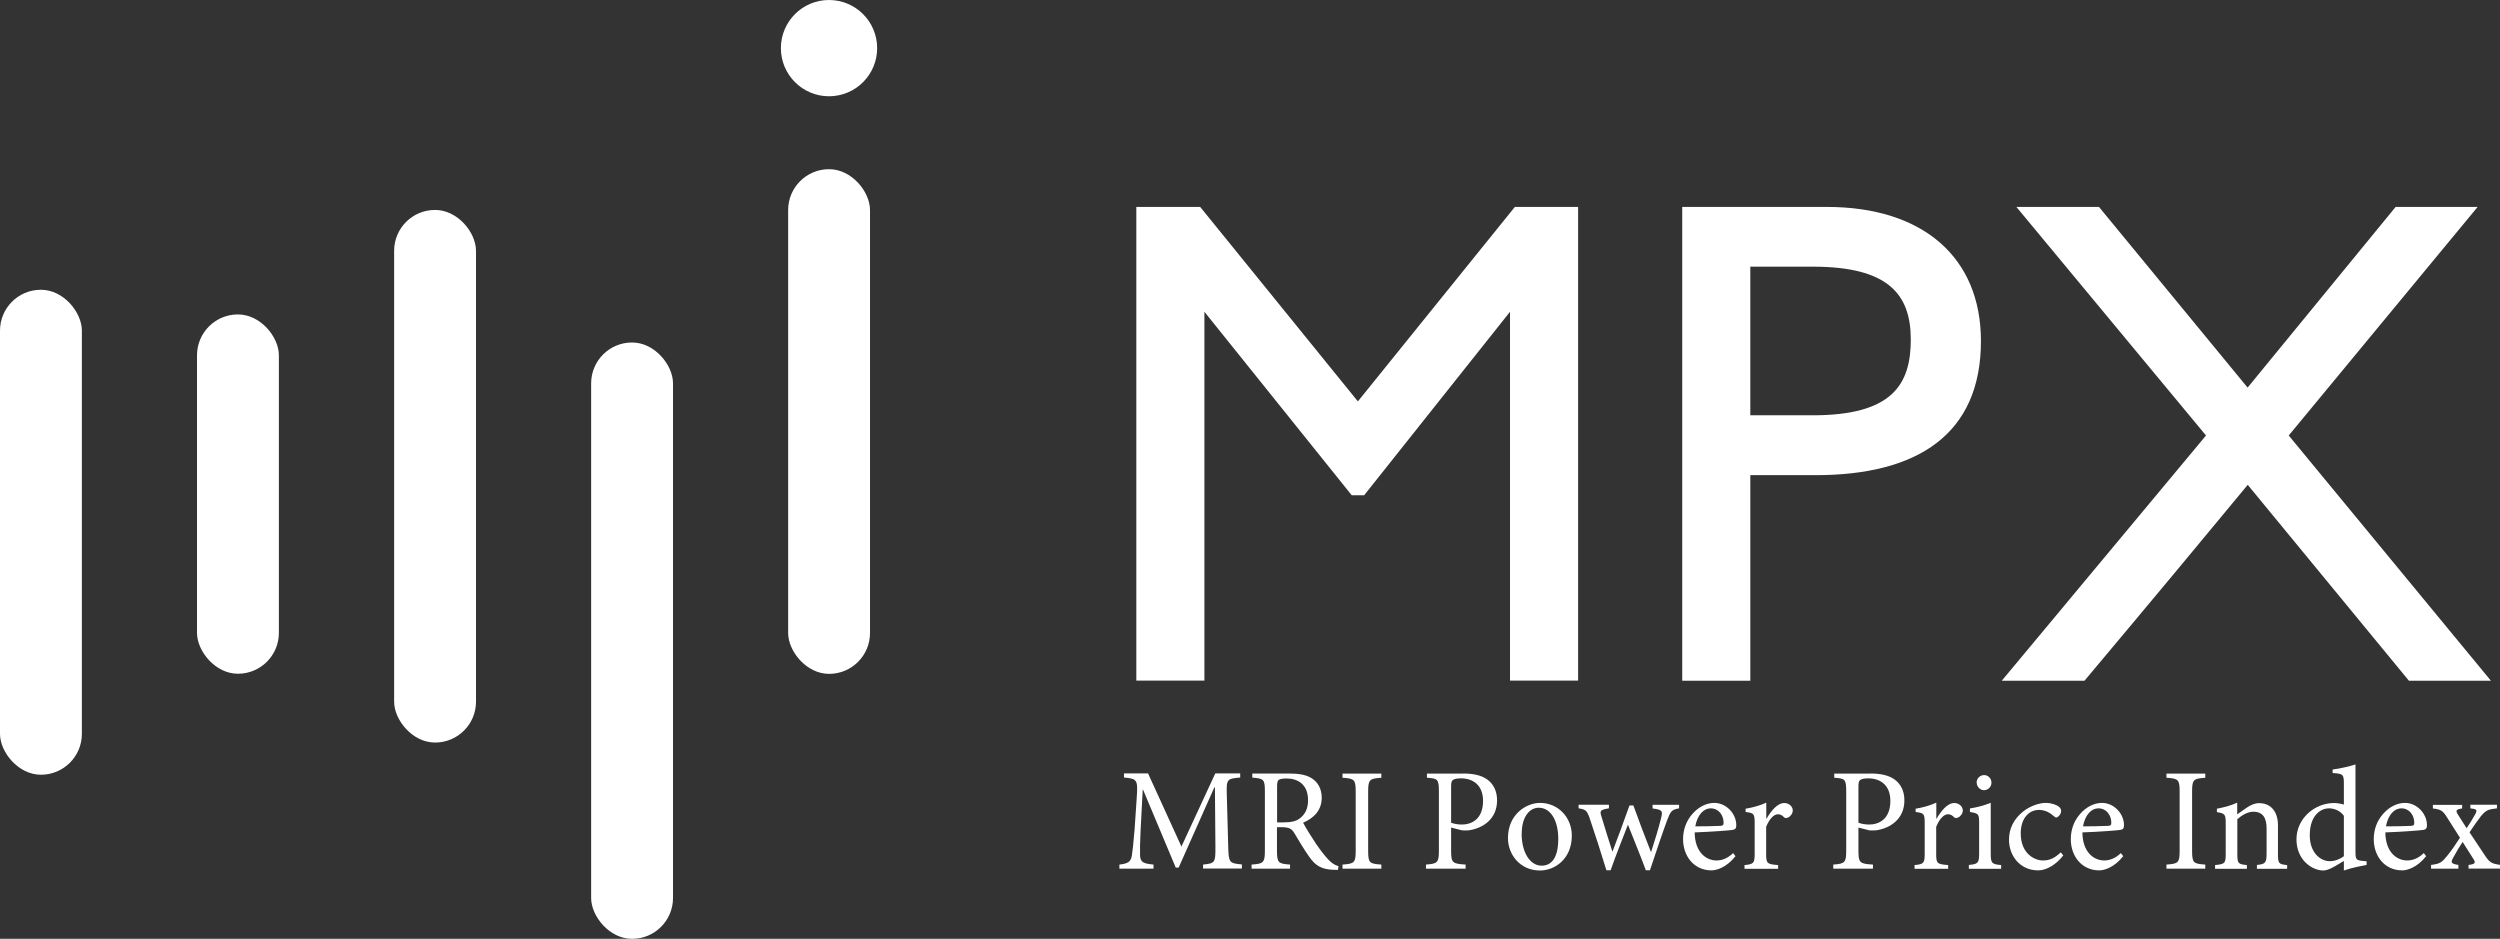 <?xml version="1.0" encoding="UTF-8"?><svg id="_レイヤー_2" xmlns="http://www.w3.org/2000/svg" viewBox="0 0 206.72 77.63"><rect x="0" y="0" width="206.72" height="77.63" fill="#333333" stroke="none"/><defs><style>.cls-1{fill:#fff;}</style></defs><g id="_レイヤー_1-2"><g><g><g><path class="cls-1" d="M99.48,71.83v-.34c.98-.1,1.03-.16,1.02-1.44l-.04-4.94h-.05l-2.95,6.63h-.24l-2.71-6.46h-.02l-.18,3.45c-.05,.99-.05,1.53-.04,2.01,.02,.58,.31,.67,1.11,.75v.34h-2.82v-.34c.7-.08,.94-.22,1.03-.73,.06-.42,.13-.96,.23-2.22l.17-2.52c.11-1.57,.05-1.62-1.05-1.73v-.34h1.99l2.76,6.05,2.8-6.05h2.06v.34c-1.07,.1-1.15,.12-1.11,1.37l.12,4.38c.04,1.28,.07,1.34,1.13,1.44v.34h-3.18Z"/><path class="cls-1" d="M110.62,71.93c-.15,0-.28,0-.42-.01-.91-.05-1.42-.31-1.96-1.1-.42-.59-.86-1.34-1.22-1.94-.21-.34-.41-.48-1.04-.48h-.39v1.92c0,1.03,.11,1.1,1.08,1.17v.34h-3.18v-.34c.99-.07,1.1-.15,1.1-1.17v-4.87c0-1.03-.1-1.07-1.04-1.15v-.34h3c.88,0,1.48,.11,1.94,.41,.48,.31,.8,.86,.8,1.59,0,1.04-.64,1.68-1.54,2.07,.21,.4,.71,1.21,1.08,1.76,.44,.63,.69,.94,.98,1.26,.33,.36,.61,.5,.87,.57l-.05,.31Zm-4.45-3.93c.62,0,1.02-.1,1.32-.34,.47-.36,.67-.85,.67-1.5,0-1.31-.86-1.79-1.78-1.79-.35,0-.56,.05-.65,.12-.08,.06-.13,.21-.13,.53v2.98h.58Z"/><path class="cls-1" d="M111.01,71.83v-.34c.99-.07,1.09-.15,1.09-1.17v-4.84c0-1.03-.1-1.1-1.09-1.17v-.34h3.21v.34c-.99,.07-1.09,.15-1.09,1.17v4.84c0,1.04,.1,1.1,1.09,1.17v.34h-3.21Z"/><path class="cls-1" d="M120.97,63.96c.86,0,1.55,.15,2.03,.51,.47,.35,.79,.91,.79,1.71,0,1.56-1.19,2.32-2.36,2.48-.18,.01-.41,.01-.54,0l-.9-.23v1.9c0,1.03,.11,1.09,1.2,1.16v.34h-3.28v-.34c.97-.07,1.07-.17,1.07-1.17v-4.84c0-1.07-.1-1.11-.99-1.17v-.34h2.99Zm-.98,4.07c.16,.06,.48,.15,.88,.15,.79,0,1.76-.42,1.76-1.96,0-1.31-.84-1.86-1.83-1.86-.34,0-.59,.06-.68,.15-.1,.08-.13,.23-.13,.57v2.97Z"/><path class="cls-1" d="M129.97,69.1c0,1.95-1.43,2.88-2.63,2.88-1.66,0-2.65-1.33-2.65-2.68,0-2,1.55-2.91,2.65-2.91,1.5,0,2.63,1.2,2.63,2.7Zm-4.15-.18c0,1.53,.67,2.66,1.66,2.66,.75,0,1.37-.56,1.37-2.22,0-1.42-.57-2.57-1.62-2.57-.75,0-1.4,.75-1.4,2.12Z"/><path class="cls-1" d="M138.85,66.84c-.61,.1-.71,.24-.97,.91-.36,.96-.9,2.57-1.45,4.21h-.34c-.48-1.31-.98-2.49-1.48-3.77-.46,1.21-.96,2.42-1.43,3.77h-.35c-.44-1.44-.9-2.87-1.39-4.32-.22-.63-.33-.71-.91-.8v-.3h2.51v.3c-.73,.12-.79,.19-.6,.74,.28,.93,.58,1.89,.88,2.82h.02c.45-1.16,.9-2.41,1.4-3.8h.32c.45,1.26,.94,2.54,1.45,3.84h.02c.27-.84,.6-1.89,.82-2.78,.16-.63,.09-.7-.7-.81v-.3h2.19v.3Z"/><path class="cls-1" d="M143.5,70.8c-.76,.96-1.6,1.17-1.97,1.17-1.49,0-2.36-1.21-2.36-2.58,0-.84,.3-1.57,.8-2.12,.5-.56,1.15-.88,1.78-.88,1,0,1.82,.9,1.82,1.84,0,.24-.06,.34-.28,.39-.21,.04-1.72,.16-3.16,.21,.01,1.65,.96,2.32,1.8,2.32,.48,0,.94-.19,1.38-.61l.19,.25Zm-3.32-2.47c.68,0,1.34-.01,2.05-.04,.22,0,.29-.07,.29-.24,.01-.63-.4-1.21-1.07-1.21-.56,0-1.09,.51-1.27,1.49Z"/><path class="cls-1" d="M146.08,67.68c.36-.61,.88-1.28,1.46-1.28,.41,0,.7,.31,.7,.61,0,.24-.16,.48-.39,.59-.15,.06-.25,.05-.33-.02-.17-.18-.31-.25-.51-.25-.32,0-.7,.36-.97,1.04v2.22c0,.8,.06,.87,.99,.94v.31h-2.78v-.31c.75-.07,.84-.15,.84-.94v-2.51c0-.8-.06-.85-.75-.94v-.27c.59-.1,1.13-.24,1.71-.5v1.32h.02Z"/><path class="cls-1" d="M154.65,63.96c.86,0,1.55,.15,2.03,.51,.47,.35,.79,.91,.79,1.71,0,1.56-1.19,2.32-2.36,2.48-.18,.01-.41,.01-.54,0l-.9-.23v1.9c0,1.03,.11,1.09,1.2,1.16v.34h-3.28v-.34c.97-.07,1.07-.17,1.07-1.17v-4.84c0-1.07-.1-1.11-.99-1.17v-.34h2.99Zm-.98,4.07c.16,.06,.48,.15,.88,.15,.79,0,1.76-.42,1.76-1.96,0-1.31-.84-1.86-1.83-1.86-.34,0-.59,.06-.68,.15-.1,.08-.13,.23-.13,.57v2.97Z"/><path class="cls-1" d="M160.14,67.68c.36-.61,.88-1.28,1.46-1.28,.41,0,.7,.31,.7,.61,0,.24-.16,.48-.39,.59-.15,.06-.25,.05-.33-.02-.17-.18-.31-.25-.51-.25-.32,0-.7,.36-.97,1.04v2.22c0,.8,.06,.87,.99,.94v.31h-2.78v-.31c.75-.07,.84-.15,.84-.94v-2.51c0-.8-.06-.85-.75-.94v-.27c.59-.1,1.13-.24,1.71-.5v1.32h.02Z"/><path class="cls-1" d="M162.8,71.83v-.31c.76-.07,.85-.15,.85-.97v-2.49c0-.75-.04-.8-.76-.92v-.29c.62-.1,1.19-.25,1.72-.47v4.18c0,.82,.08,.9,.86,.97v.31h-2.66Zm.64-7.11c0-.36,.29-.63,.62-.63s.61,.27,.61,.63c0,.33-.27,.62-.62,.62-.31,0-.6-.29-.6-.62Z"/><path class="cls-1" d="M170.6,70.74c-.53,.7-1.34,1.23-2.06,1.23-1.53,0-2.42-1.23-2.42-2.53,0-.93,.4-1.74,1.21-2.37,.63-.48,1.36-.68,1.83-.68s.88,.16,1.08,.31c.16,.13,.19,.24,.19,.38,0,.25-.27,.52-.4,.52-.06,0-.12-.04-.23-.13-.36-.34-.79-.5-1.21-.5-.8,0-1.5,.67-1.5,1.94,0,1.68,1.15,2.24,1.83,2.24,.52,0,.92-.15,1.48-.67l.21,.25Z"/><path class="cls-1" d="M175.56,70.8c-.76,.96-1.6,1.17-1.97,1.17-1.49,0-2.36-1.21-2.36-2.58,0-.84,.3-1.57,.8-2.12,.5-.56,1.15-.88,1.78-.88,1,0,1.82,.9,1.82,1.84,0,.24-.06,.34-.28,.39-.21,.04-1.72,.16-3.16,.21,.01,1.65,.96,2.32,1.8,2.32,.48,0,.94-.19,1.38-.61l.19,.25Zm-3.32-2.47c.68,0,1.34-.01,2.05-.04,.22,0,.29-.07,.29-.24,.01-.63-.4-1.21-1.07-1.21-.56,0-1.09,.51-1.27,1.49Z"/><path class="cls-1" d="M179.14,71.83v-.34c.99-.07,1.09-.15,1.09-1.17v-4.84c0-1.03-.1-1.1-1.09-1.17v-.34h3.21v.34c-.99,.07-1.09,.15-1.09,1.17v4.84c0,1.04,.1,1.1,1.09,1.17v.34h-3.21Z"/><path class="cls-1" d="M186.62,71.83v-.31c.71-.07,.8-.17,.8-1v-2.02c0-.84-.29-1.38-1.1-1.38-.48,0-.96,.3-1.32,.62v2.85c0,.82,.07,.87,.79,.94v.31h-2.63v-.31c.82-.08,.88-.15,.88-.94v-2.51c0-.77-.07-.81-.73-.93v-.28c.58-.11,1.15-.25,1.68-.5v.97c.24-.18,.51-.36,.81-.57,.34-.22,.65-.36,1-.36,.96,0,1.56,.68,1.56,1.84v2.34c0,.82,.06,.87,.76,.94v.31h-2.52Z"/><path class="cls-1" d="M195.69,71.52c-.27,.05-1.17,.21-1.88,.46v-.79l-.74,.44c-.47,.28-.8,.35-.94,.35-.97,0-2.24-.88-2.24-2.58s1.48-3,3.12-3c.17,0,.52,.04,.8,.13v-1.71c0-.8-.06-.84-.93-.9v-.29c.63-.08,1.44-.27,1.89-.42v7.23c0,.63,.08,.69,.53,.74l.39,.04v.3Zm-1.88-4.06c-.29-.42-.79-.62-1.25-.62-.56,0-1.57,.47-1.57,2.23,0,1.44,.88,2.14,1.66,2.14,.44,0,.87-.19,1.16-.41v-3.34Z"/><path class="cls-1" d="M200.61,70.8c-.76,.96-1.6,1.17-1.97,1.17-1.49,0-2.36-1.21-2.36-2.58,0-.84,.3-1.57,.8-2.12,.5-.56,1.15-.88,1.78-.88,1,0,1.82,.9,1.82,1.84,0,.24-.06,.34-.28,.39-.21,.04-1.72,.16-3.16,.21,.01,1.65,.96,2.32,1.8,2.32,.48,0,.94-.19,1.38-.61l.19,.25Zm-3.32-2.47c.68,0,1.34-.01,2.05-.04,.22,0,.29-.07,.29-.24,.01-.63-.4-1.21-1.07-1.21-.56,0-1.09,.51-1.27,1.49Z"/><path class="cls-1" d="M204.12,71.83v-.31c.52-.06,.62-.16,.41-.48l-.9-1.42c-.27,.4-.54,.85-.77,1.28-.23,.41-.21,.52,.42,.62v.31h-2.26v-.31c.75-.1,.88-.19,1.37-.8,.34-.42,.67-.91,1.02-1.45l-1.05-1.65c-.36-.59-.52-.69-1.19-.77v-.3h2.42v.3c-.52,.07-.56,.18-.34,.52l.71,1.11c.24-.35,.48-.73,.7-1.13,.22-.39,.13-.45-.39-.51v-.3h2.2v.3c-.74,.08-.9,.15-1.33,.65-.24,.3-.54,.74-.94,1.33l1.19,1.79c.45,.69,.59,.8,1.33,.9v.31h-2.6Z"/></g><g><path class="cls-1" d="M99.24,17.11l13.04,16.08,12.98-16.08h5.23V56.28h-5.63V25.78l-12.06,15.17h-1.03l-12.18-15.17v30.5h-5.63V17.11h5.28Z"/><path class="cls-1" d="M151.05,17.11c7.98,0,12.75,4.19,12.75,11.09,0,7.7-5.23,11.09-13.67,11.09h-5.4v17h-5.63V17.11h11.95Zm-6.32,17.23h5.17c6.55,0,8.1-2.53,8.1-6.26s-1.84-6.03-8.1-6.03h-5.17v12.29Z"/><path class="cls-1" d="M173.56,17.11l12.29,14.94,12.24-14.94h6.78l-15.62,18.9,16.72,20.28h-6.78l-13.33-16.2c-3.04,3.68-7.52,9.08-13.5,16.2h-6.84l16.89-20.28-15.68-18.9h6.84Z"/></g></g><g><g><rect class="cls-1" x="0" y="23.96" width="6.77" height="40.1" rx="3.38" ry="3.38"/><rect class="cls-1" x="32.59" y="17.36" width="6.77" height="44.04" rx="3.38" ry="3.38"/><rect class="cls-1" x="48.88" y="28.32" width="6.77" height="49.31" rx="3.38" ry="3.38"/><rect class="cls-1" x="65.17" y="13.99" width="6.77" height="41.73" rx="3.38" ry="3.38"/><rect class="cls-1" x="16.29" y="26" width="6.77" height="29.71" rx="3.38" ry="3.38"/></g><circle class="cls-1" cx="68.55" cy="3.98" r="3.98"/></g></g></g></svg>